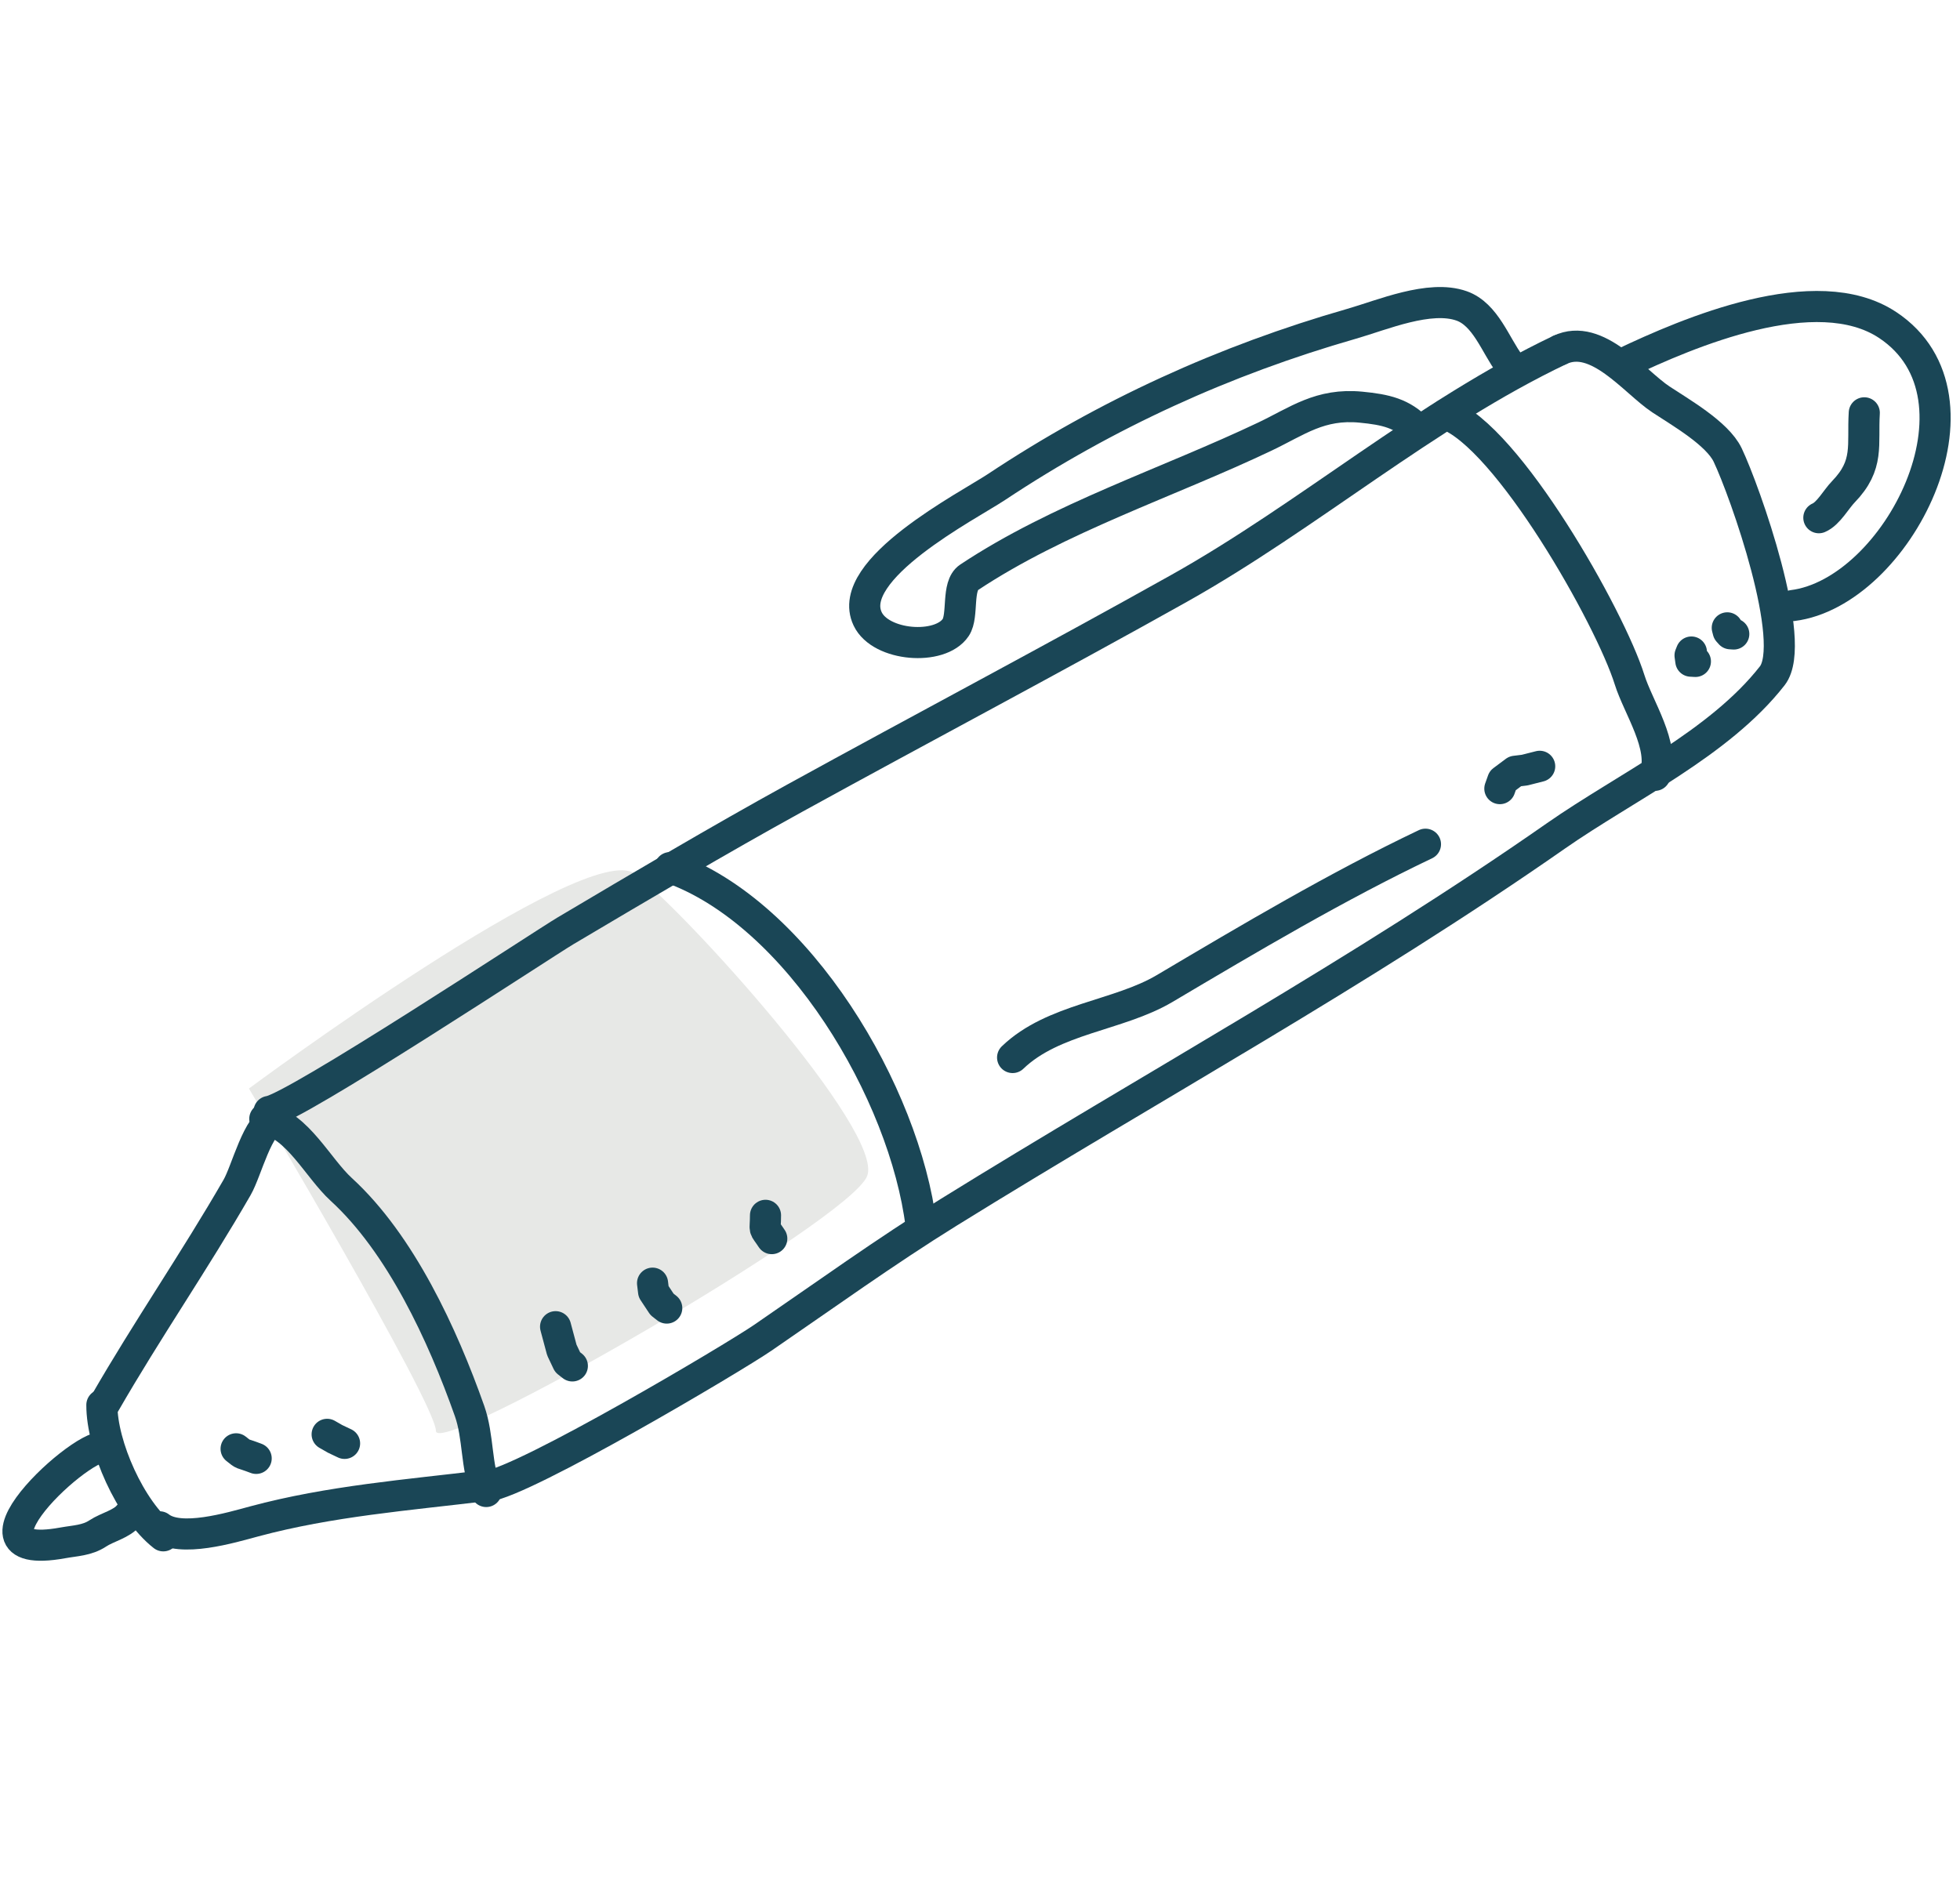 <svg xmlns="http://www.w3.org/2000/svg" width="126" height="121" viewBox="0 0 126 121" fill="none"><path d="M16.003 69.991C16.003 69.991 28.005 90.212 28.024 92.003C28.041 93.794 54.649 78.498 55.748 75.612C56.847 72.726 43.919 58.474 40.812 56.181C37.704 53.887 16.003 69.991 16.003 69.991Z" fill="#E7E8E6"></path><path d="M100.283 22.499C91.655 26.605 84.102 33.177 75.806 37.827C67.697 42.371 59.318 46.794 51.102 51.315C46.13 54.052 41.228 56.962 36.361 59.847C34.951 60.682 18.912 71.265 17.297 71.465" stroke="#1A4656" stroke-width="2" stroke-linecap="round" stroke-linejoin="round"></path><path d="M100.283 22.499C102.662 21.366 105.057 24.544 106.768 25.679C107.98 26.484 110.4 27.861 111.064 29.255C112.18 31.6 115.608 41.305 113.932 43.452C110.527 47.812 104.539 50.596 100.027 53.745C87.387 62.569 74.079 69.833 60.976 77.957C56.962 80.445 52.973 83.318 49.036 86.017C47.112 87.338 33.726 95.266 31.326 95.562" stroke="#1A4656" stroke-width="2" stroke-linecap="round" stroke-linejoin="round"></path><path d="M92.957 26.634C96.901 28.035 103.506 39.69 104.76 43.71C105.312 45.475 107.051 47.984 106.388 49.852" stroke="#1A4656" stroke-width="2" stroke-linecap="round" stroke-linejoin="round"></path><path d="M97.035 23.397C96.136 22.194 95.499 20.216 93.965 19.671C91.905 18.94 88.858 20.255 86.889 20.819C78.721 23.162 71.106 26.635 64.061 31.314C62.252 32.515 54.265 36.619 55.779 39.796C56.616 41.556 60.437 41.853 61.442 40.342C61.948 39.577 61.48 37.666 62.29 37.128C68.069 33.291 75.11 31.025 81.32 28.069C83.4 27.079 84.859 25.926 87.49 26.18C89.092 26.335 90.145 26.578 91.154 27.627" stroke="#1A4656" stroke-width="2" stroke-linecap="round" stroke-linejoin="round"></path><path d="M104.368 23.363C108.51 21.392 116.755 17.848 121.351 20.899C128.376 25.561 121.953 38.11 115.241 38.937" stroke="#1A4656" stroke-width="2" stroke-linecap="round" stroke-linejoin="round"></path><path d="M43.072 55.787C51.338 58.72 58.168 70.305 59.214 78.795" stroke="#1A4656" stroke-width="2" stroke-linecap="round" stroke-linejoin="round"></path><path d="M65.096 67.997C67.71 65.482 71.898 65.322 74.872 63.56C80.315 60.333 85.982 56.973 91.637 54.282" stroke="#1A4656" stroke-width="2" stroke-linecap="round" stroke-linejoin="round"></path><path d="M96.419 50.708L96.604 50.188L97.403 49.592L98.015 49.517L98.98 49.272" stroke="#1A4656" stroke-width="2" stroke-linecap="round" stroke-linejoin="round"></path><path d="M17.023 71.94C19.139 72.371 20.425 75.094 21.939 76.48C25.753 79.972 28.453 85.82 30.186 90.727C30.773 92.389 30.586 94.26 31.256 95.902" stroke="#1A4656" stroke-width="2" stroke-linecap="round" stroke-linejoin="round"></path><path d="M17.737 71.908C16.554 72.227 15.87 75.26 15.239 76.354C12.502 81.103 9.472 85.481 6.754 90.202" stroke="#1A4656" stroke-width="2" stroke-linecap="round" stroke-linejoin="round"></path><path d="M31.156 95.528C26.224 96.126 21.212 96.515 16.351 97.821C14.834 98.229 11.582 99.209 10.261 98.173" stroke="#1A4656" stroke-width="2" stroke-linecap="round" stroke-linejoin="round"></path><path d="M6.549 90.337C6.538 92.941 8.385 97.097 10.497 98.752" stroke="#1A4656" stroke-width="2" stroke-linecap="round" stroke-linejoin="round"></path><path d="M6.844 93.23C6.439 91.727 -3.651 100.6 4.032 99.206C4.827 99.062 5.595 99.054 6.281 98.6C6.911 98.184 7.835 98 8.291 97.418" stroke="#1A4656" stroke-width="2" stroke-linecap="round" stroke-linejoin="round"></path><path d="M15.178 93.157C15.76 93.613 15.362 93.35 16.468 93.773" stroke="#1A4656" stroke-width="2" stroke-linecap="round" stroke-linejoin="round"></path><path d="M21.031 92.226C21.713 92.619 21.342 92.421 22.151 92.808" stroke="#1A4656" stroke-width="2" stroke-linecap="round" stroke-linejoin="round"></path><path d="M35.716 85.305L36.118 86.805L36.489 87.588L36.794 87.827" stroke="#1A4656" stroke-width="2" stroke-linecap="round" stroke-linejoin="round"></path><path d="M41.95 82.506L42.016 83.05L42.557 83.868L42.862 84.107" stroke="#1A4656" stroke-width="2" stroke-linecap="round" stroke-linejoin="round"></path><path d="M49.211 78.144C49.208 79.273 49.045 78.782 49.614 79.642" stroke="#1A4656" stroke-width="2" stroke-linecap="round" stroke-linejoin="round"></path><path d="M108.733 41.924L108.646 42.141L108.697 42.512L108.99 42.529" stroke="#1A4656" stroke-width="2" stroke-linecap="round" stroke-linejoin="round"></path><path d="M111.039 40.37L111.098 40.595L111.236 40.75L111.457 40.765" stroke="#1A4656" stroke-width="2" stroke-linecap="round" stroke-linejoin="round"></path><path d="M116.926 33.289C117.541 33.029 118.042 32.094 118.503 31.62C120.185 29.885 119.718 28.623 119.847 26.544" stroke="#1A4656" stroke-width="2" stroke-linecap="round" stroke-linejoin="round"></path></svg>